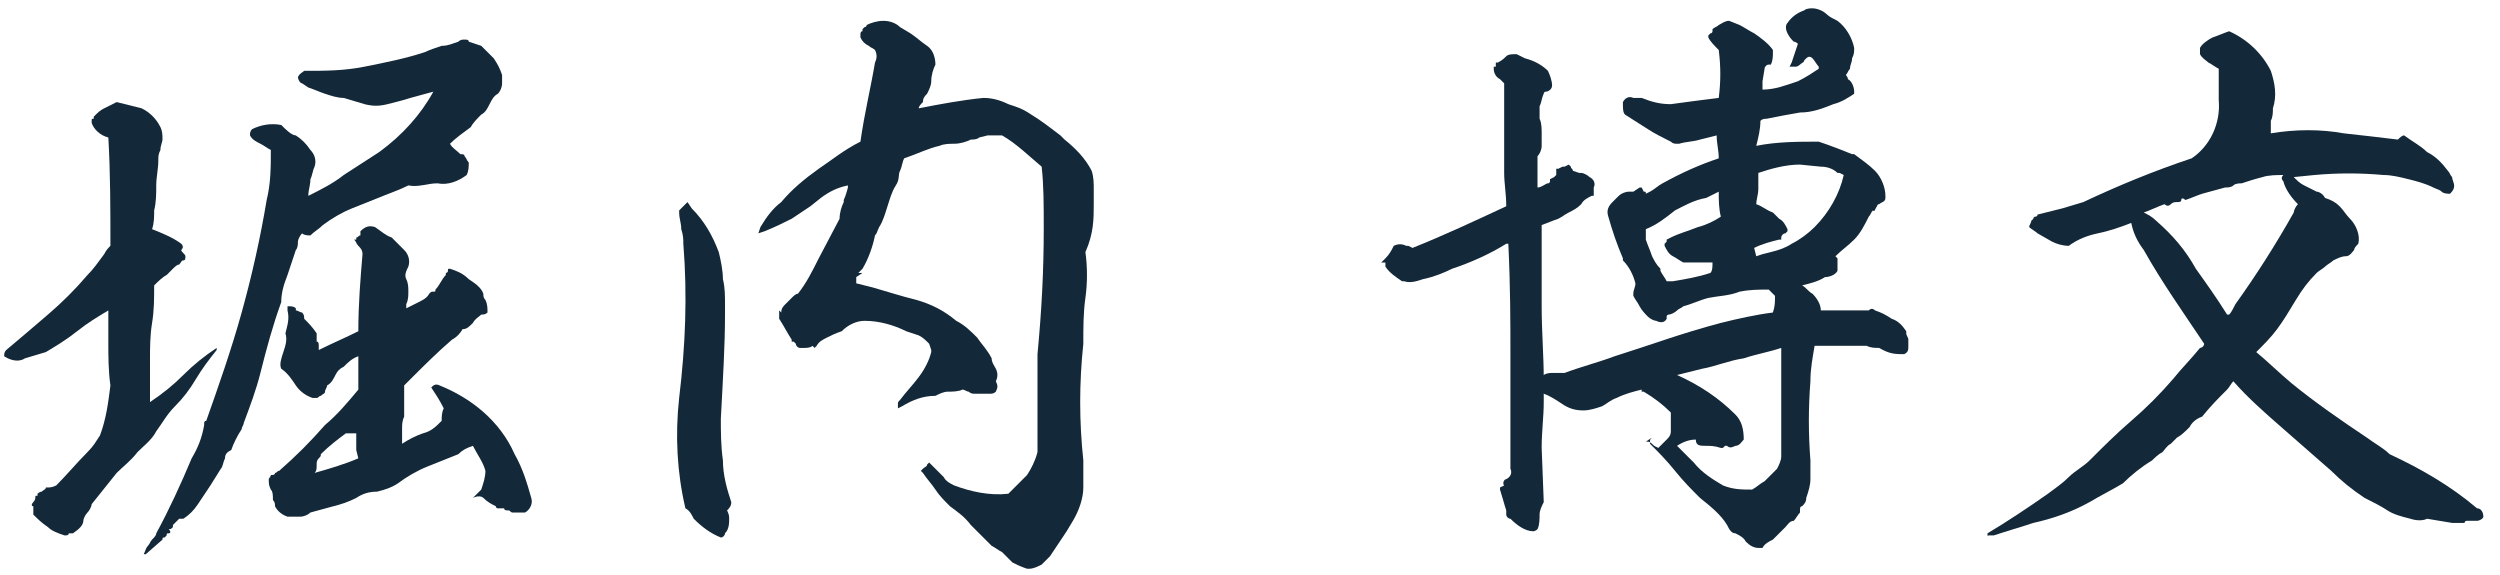 <?xml version="1.0" encoding="utf-8"?>
<!-- Generator: Adobe Illustrator 26.3.1, SVG Export Plug-In . SVG Version: 6.00 Build 0)  -->
<svg version="1.1" id="レイヤー_1" xmlns="http://www.w3.org/2000/svg" xmlns:xlink="http://www.w3.org/1999/xlink" x="0px"
	 y="0px" viewBox="0 0 120 27.6" style="enable-background:new 0 0 120 27.6;" xml:space="preserve">
<style type="text/css">
	.st0{fill:#132838;}
</style>
<g>
	<path class="st0" d="M21.1,18.5C21,18.4,21,18.4,21.1,18.5c-0.2-0.1-0.3,0-0.4,0.1c0.2,0.3,0.4,0.6,0.6,1c-0.1,0.2-0.1,0.4-0.1,0.6
		c-0.3,0.3-0.5,0.5-0.9,0.6c-0.3,0.1-0.7,0.3-1,0.5c0-0.2,0-0.5,0-0.7s0-0.4,0.1-0.6c0-0.5,0-1,0-1.5c0.1-0.1,0.1-0.1,0.2-0.2
		c0.7-0.7,1.4-1.4,2.1-2c0.2-0.1,0.4-0.3,0.5-0.5c0.2,0,0.3-0.1,0.5-0.3c0.1-0.2,0.3-0.3,0.4-0.4c0.1,0,0.2,0,0.3-0.1
		c0-0.2,0-0.4-0.1-0.6c-0.1-0.1-0.1-0.2-0.1-0.3c-0.1-0.3-0.4-0.5-0.7-0.7c-0.3-0.3-0.6-0.4-0.9-0.5c-0.1,0-0.1,0-0.1,0.1
		s-0.1,0.1-0.1,0.1c0,0.1,0,0.1,0,0.1c-0.2,0.2-0.3,0.5-0.5,0.7c0,0.1,0,0.1-0.1,0.1l0,0c-0.1,0-0.1,0-0.2,0.1l0,0
		c-0.1,0.2-0.3,0.3-0.5,0.4l-0.6,0.3v-0.2c0.1-0.2,0.1-0.4,0.1-0.6c0-0.2,0-0.4-0.1-0.6c-0.1-0.2,0-0.4,0.1-0.6
		c0.1-0.3,0-0.6-0.2-0.8s-0.4-0.4-0.6-0.6c-0.3-0.1-0.5-0.3-0.8-0.5c-0.3-0.1-0.5,0-0.7,0.2c0,0.1,0,0.1,0,0.2
		c-0.1,0-0.1,0.1-0.2,0.1v0.1H17c0.1,0.1,0.1,0.2,0.2,0.3s0.2,0.2,0.2,0.4c-0.1,1.2-0.2,2.4-0.2,3.7c-0.6,0.3-1.3,0.6-1.9,0.9
		c0-0.1,0-0.2,0-0.2c0-0.1,0-0.2-0.1-0.2c0-0.1,0-0.3,0-0.4c-0.2-0.3-0.4-0.5-0.6-0.7c0-0.1,0-0.2-0.1-0.3c-0.1,0-0.2-0.1-0.3-0.1
		v-0.1c-0.1-0.1-0.2-0.1-0.4-0.1c0,0.1,0,0.1,0,0.2c0.1,0.4,0,0.7-0.1,1.1c0.1,0.3,0,0.6-0.1,0.9c-0.1,0.3-0.2,0.6-0.1,0.8
		c0.3,0.2,0.5,0.5,0.7,0.8s0.5,0.5,0.8,0.6c0.1,0,0.1,0,0.2,0c0.1,0,0.1-0.1,0.2-0.1c0.1-0.1,0.2-0.1,0.2-0.2s0.1-0.2,0.1-0.3
		c0.2-0.1,0.3-0.3,0.4-0.5c0.1-0.2,0.2-0.3,0.4-0.4c0.2-0.2,0.4-0.4,0.7-0.5c0,0.5,0,1,0,1.6c-0.5,0.6-1,1.2-1.6,1.7
		c-0.7,0.8-1.4,1.5-2.2,2.2c-0.1,0-0.1,0.1-0.2,0.1c0,0.1-0.1,0.1-0.2,0.1c0,0.1-0.1,0.1-0.1,0.2c0.1-0.2,0.1-0.1,0,0
		c0,0.2,0,0.3,0.1,0.5c0.1,0.1,0.1,0.3,0.1,0.5c0.1,0.1,0.1,0.2,0.1,0.3c0.1,0.2,0.3,0.4,0.6,0.5c0.2,0,0.4,0,0.6,0
		c0.2,0,0.4-0.1,0.5-0.2l1.1-0.3c0.4-0.1,0.7-0.2,1.1-0.4c0.3-0.2,0.6-0.3,1-0.3c0.4-0.1,0.7-0.2,1-0.4c0.4-0.3,0.9-0.6,1.4-0.8
		c0.5-0.2,1-0.4,1.5-0.6c0.2-0.2,0.4-0.3,0.7-0.4c0.2,0.4,0.5,0.8,0.6,1.2c0,0.3-0.1,0.6-0.2,0.9c-0.1,0.1-0.3,0.3-0.4,0.4
		c0.2-0.1,0.4-0.1,0.5,0c0.2,0.2,0.4,0.3,0.6,0.4c0,0.1,0.1,0.1,0.1,0.1c0.1,0,0.1,0,0.2,0h0.1c0,0.1,0.1,0.1,0.2,0.1
		s0.1,0.1,0.2,0.1h0.3c0.1,0,0.2,0,0.3,0c0.2-0.1,0.4-0.4,0.3-0.7c-0.2-0.7-0.4-1.4-0.8-2.1C24,20.2,22.6,19.1,21.1,18.5z M17.2,22
		c-0.7,0.3-1.4,0.5-2.1,0.7c0.1-0.1,0.1-0.2,0.1-0.4c0-0.1,0-0.2,0.1-0.3c0.1-0.1,0.1-0.1,0.1-0.2c0.4-0.4,0.8-0.7,1.2-1h0.3
		c0.1,0,0.2,0,0.2,0c0,0.3,0,0.6,0,0.8L17.2,22z"/>
	<path class="st0" d="M13.8,13.2l0.4-1.2c0.1-0.1,0.1-0.3,0.1-0.4c0-0.1,0.1-0.3,0.2-0.4c0.1,0.1,0.3,0.1,0.4,0.1
		c0.2-0.2,0.4-0.3,0.6-0.5c0.4-0.3,0.9-0.6,1.4-0.8s1-0.4,1.5-0.6s0.8-0.3,1.2-0.5C20.1,9,20.5,8.8,21,8.8c0.5,0.1,1-0.1,1.4-0.4
		c0.1-0.2,0.1-0.4,0.1-0.6c-0.1-0.1-0.1-0.2-0.2-0.3c0-0.1-0.1-0.1-0.2-0.1c-0.2-0.2-0.4-0.3-0.5-0.5c0.3-0.3,0.6-0.5,1-0.8
		c0.1-0.2,0.3-0.4,0.5-0.6c0.2-0.1,0.3-0.3,0.4-0.5s0.2-0.4,0.4-0.5C24,4.4,24.1,4.2,24.1,4V3.6c-0.1-0.3-0.2-0.5-0.4-0.8
		c-0.2-0.2-0.4-0.4-0.6-0.6L22.5,2c0-0.1-0.1-0.1-0.2-0.1S22.1,1.9,22,2c-0.3,0.1-0.5,0.2-0.8,0.2c-0.3,0.1-0.6,0.2-0.8,0.3
		c-0.9,0.3-1.9,0.5-2.9,0.7s-1.9,0.2-2.9,0.2c-0.1,0.1-0.2,0.1-0.3,0.3c0,0.1,0.1,0.3,0.2,0.3l0.3,0.2c0.3,0.1,0.5,0.2,0.8,0.3
		c0.3,0.1,0.6,0.2,0.9,0.2l1,0.3c0.4,0.1,0.7,0.1,1.1,0s0.8-0.2,1.1-0.3c0.4-0.1,0.7-0.2,1.1-0.3c-0.6,1.1-1.5,2.1-2.6,2.9l-1.7,1.1
		c-0.5,0.4-1.1,0.7-1.7,1c0-0.3,0.1-0.5,0.1-0.8C15,8.4,15,8.2,15.1,8c0.1-0.3,0-0.6-0.2-0.8c-0.2-0.3-0.4-0.5-0.7-0.7
		c-0.2,0-0.5-0.3-0.7-0.5c-0.5-0.1-1,0-1.4,0.2C12,6.3,12,6.4,12,6.5c0.1,0.2,0.3,0.3,0.5,0.4s0.3,0.2,0.5,0.3c0,0.8,0,1.6-0.2,2.4
		c-0.3,1.8-0.7,3.6-1.2,5.4s-1.1,3.5-1.7,5.2c-0.1,0-0.1,0.1-0.1,0.1v0.1C9.7,21,9.5,21.5,9.2,22c-0.5,1.2-1.1,2.5-1.7,3.6
		c0,0.1-0.1,0.2-0.2,0.3c-0.1,0.1-0.1,0.2-0.2,0.3C7,26.3,7,26.4,6.9,26.6H7l0.8-0.7c0-0.1,0-0.1,0.1-0.1L8,25.7v0
		c0-0.1,0-0.1,0.1-0.1s0.1-0.1,0-0.2l0,0c0.1,0,0.1,0,0.2-0.1v-0.1c0.1-0.1,0.2-0.2,0.3-0.3c0.1,0,0.1,0,0.2,0
		c0.3-0.2,0.5-0.4,0.7-0.7c0.2-0.3,0.4-0.6,0.6-0.9l0.5-0.8c0.1-0.1,0.1-0.3,0.2-0.5c0-0.2,0.1-0.3,0.3-0.4c0.1-0.3,0.3-0.7,0.5-1
		c0-0.1,0.1-0.2,0.1-0.3c0.3-0.8,0.6-1.6,0.8-2.4c0.3-1.2,0.6-2.3,1-3.4C13.5,14.1,13.6,13.7,13.8,13.2z"/>
	<path class="st0" d="M8.4,19.5c0.4-0.4,0.7-0.8,1-1.3s0.6-0.9,1-1.4l0,0v-0.1c-0.6,0.4-1.1,0.8-1.6,1.3s-1,0.9-1.6,1.3
		c0-0.7,0-1.3,0-2c0-0.6,0-1.2,0.1-1.8c0.1-0.6,0.1-1.2,0.1-1.8c0.2-0.2,0.4-0.4,0.6-0.5c0.1-0.1,0.2-0.2,0.3-0.3s0.2-0.2,0.3-0.2
		c0.1-0.1,0.1-0.2,0.2-0.2c0.1,0,0.1-0.1,0.1-0.2S8.7,12.1,8.7,12c0.1-0.1,0.1-0.2,0-0.3c-0.4-0.3-0.9-0.5-1.4-0.7
		c0.1-0.3,0.1-0.6,0.1-0.9c0.1-0.4,0.1-0.8,0.1-1.2s0.1-0.8,0.1-1.2c0-0.2,0-0.3,0.1-0.5c0-0.2,0.1-0.4,0.1-0.5c0-0.2,0-0.4-0.1-0.6
		C7.5,5.7,7.2,5.4,6.8,5.2C6.4,5.1,6,5,5.6,4.9C5.4,5,5.2,5.1,5,5.2C4.8,5.3,4.7,5.4,4.5,5.6v0.1c-0.1,0-0.1,0-0.1,0.1s0,0.1,0,0.1
		c0.1,0.3,0.4,0.6,0.8,0.7c0.1,1.7,0.1,3.5,0.1,5.2C5.2,11.9,5.1,12,5,12.2c-0.3,0.4-0.5,0.7-0.8,1c-0.6,0.7-1.2,1.3-1.9,1.9
		c-0.7,0.6-1.4,1.2-2,1.7c-0.1,0.1-0.1,0.2-0.1,0.3c0.3,0.2,0.7,0.3,1,0.1c0.3-0.1,0.7-0.2,1-0.3c0.5-0.3,1-0.6,1.5-1s1-0.7,1.5-1
		v1.5c0,0.7,0,1.4,0.1,2.1c-0.1,0.8-0.2,1.6-0.5,2.4c-0.2,0.3-0.3,0.5-0.6,0.8c-0.5,0.5-1,1.1-1.5,1.6c-0.2,0.1-0.3,0.1-0.5,0.1
		c0,0.1-0.1,0.1-0.2,0.2c-0.1,0-0.2,0.1-0.2,0.1c0,0.1,0,0.1,0,0.1s0,0-0.1,0c0,0.1,0,0.2-0.1,0.3c-0.1,0.1-0.1,0.2,0,0.2
		c0,0.1,0,0.3,0,0.4c0.2,0.2,0.4,0.4,0.7,0.6c0.2,0.2,0.5,0.3,0.8,0.4c0.1,0,0.2,0,0.2-0.1c0.1,0,0.2,0,0.2,0C3.8,25.4,4,25.2,4,25
		c0-0.1,0.1-0.3,0.2-0.4s0.2-0.3,0.2-0.4c0.4-0.5,0.8-1,1.2-1.5c0.3-0.3,0.7-0.6,1-1c0.3-0.3,0.7-0.6,0.9-1
		C7.8,20.3,8,19.9,8.4,19.5z"/>
	<path class="st0" d="M52.5,9.8c0-0.2,0-0.5,0-0.7c0-0.3,0-0.6-0.1-0.9c-0.3-0.6-0.8-1.1-1.3-1.5l-0.2-0.2c-0.4-0.3-0.9-0.7-1.4-1
		c-0.3-0.2-0.5-0.3-0.8-0.4L48.4,5c-0.4-0.2-0.8-0.3-1.2-0.3l0,0c-1,0.1-2.1,0.3-3.1,0.5c0-0.1,0.1-0.2,0.2-0.3l0,0
		c0-0.2,0.1-0.3,0.2-0.4c0.1-0.2,0.2-0.4,0.2-0.6c0-0.3,0.1-0.6,0.2-0.8c0-0.3-0.1-0.7-0.4-0.9S44,1.8,43.7,1.6l-0.5-0.3
		C43,1.1,42.7,1,42.4,1s-0.6,0.1-0.8,0.2l0,0l0,0c0,0,0,0.1-0.1,0.1l-0.1,0.1v0.1l0,0c-0.1,0-0.1,0.1-0.1,0.2v0.1
		c0.1,0.2,0.2,0.3,0.4,0.4c0.1,0.1,0.2,0.1,0.3,0.2c0.1,0.2,0.1,0.4,0,0.6c-0.2,1.2-0.5,2.4-0.7,3.8c-0.8,0.4-1.4,0.9-2,1.3
		c-0.7,0.5-1.3,1-1.8,1.6c-0.4,0.3-0.7,0.7-1,1.2l-0.1,0.3l0.3-0.1c0.5-0.2,0.9-0.4,1.3-0.6c0.3-0.2,0.6-0.4,0.9-0.6l0.5-0.4
		c0.4-0.3,0.8-0.5,1.3-0.6V9c0,0-0.1,0.4-0.2,0.6l0,0v0.1c-0.1,0.2-0.2,0.5-0.2,0.8l-1,1.9c-0.3,0.6-0.6,1.2-1,1.7
		c-0.1,0-0.2,0.1-0.3,0.2c-0.1,0.1-0.2,0.2-0.3,0.3s-0.2,0.2-0.2,0.4l-0.1-0.1v0.4l0,0c0.2,0.3,0.4,0.7,0.6,1v0.1h0.1l0.1,0.1
		c0,0.1,0.1,0.2,0.2,0.2l0,0c0.1,0,0.1,0,0.2,0c0.1,0,0.3,0,0.4-0.1l0,0l0.1,0.1l0.1-0.1c0.1-0.2,0.3-0.3,0.5-0.4s0.4-0.2,0.7-0.3
		l0,0c0.3-0.3,0.7-0.5,1.1-0.5c0.7,0,1.4,0.2,2,0.5l0.3,0.1l0.3,0.1c0.2,0.1,0.3,0.2,0.5,0.4l0.1,0.3v0.1c-0.1,0.4-0.3,0.8-0.6,1.2
		c-0.3,0.4-0.6,0.7-0.9,1.1c-0.1,0.1-0.1,0.1-0.1,0.2v0.2l0.2-0.1c0.5-0.3,1-0.5,1.6-0.5l0,0c0.2-0.1,0.4-0.2,0.6-0.2
		c0.2,0,0.5,0,0.7-0.1c0.1,0,0.2,0.1,0.3,0.1c0.1,0.1,0.2,0.1,0.3,0.1s0.1,0,0.1,0l0,0c0.1,0,0.2,0,0.2,0c0.1,0,0.2,0,0.3,0l0,0
		c0,0,0,0,0.1,0s0.2,0,0.3-0.1l0,0c0.1-0.2,0.1-0.3,0-0.5c0.1-0.2,0.1-0.4,0-0.6l0,0c-0.1-0.2-0.2-0.3-0.2-0.5l0,0
		c-0.2-0.4-0.5-0.7-0.7-1c-0.3-0.3-0.6-0.6-1-0.8c-0.6-0.5-1.2-0.8-1.9-1c-0.8-0.2-1.4-0.4-2.1-0.6l-0.8-0.2l0,0v-0.1l0,0v-0.1v-0.1
		l0.3-0.2h-0.2l0.1-0.1l0.1-0.1l0,0l0,0c0.3-0.5,0.5-1.1,0.6-1.6c0.1-0.1,0.1-0.2,0.2-0.4c0.2-0.3,0.3-0.7,0.4-1
		c0.1-0.3,0.2-0.7,0.4-1s0.1-0.5,0.2-0.7s0.1-0.4,0.2-0.6C44,7.4,44.6,7.1,45.1,7c0.2-0.1,0.5-0.1,0.7-0.1c0.3,0,0.6-0.1,0.8-0.2
		c0.1,0,0.3,0,0.4-0.1l0.4-0.1c0.2,0,0.5,0,0.7,0c0.7,0.4,1.3,1,1.9,1.5c0.1,0.9,0.1,1.8,0.1,3c0,2-0.1,3.9-0.3,6c0,0.8,0,1.6,0,2.4
		s0,1.5,0,2.3c-0.1,0.4-0.3,0.8-0.5,1.1c-0.3,0.3-0.6,0.6-0.9,0.9c-0.9,0.1-1.8-0.1-2.6-0.4c-0.2-0.1-0.4-0.2-0.5-0.4
		c-0.2-0.2-0.4-0.4-0.6-0.6l-0.1-0.1l-0.1,0.1c0,0.1-0.1,0.1-0.2,0.2l-0.1,0.1l0.1,0.1c0.2,0.3,0.4,0.5,0.6,0.8
		c0.2,0.3,0.4,0.5,0.7,0.8c0.4,0.3,0.7,0.5,1,0.9c0.3,0.3,0.7,0.7,1,1l0,0c0.2,0.1,0.3,0.2,0.5,0.3c0.2,0.2,0.3,0.3,0.5,0.5l0,0
		c0.2,0.1,0.4,0.2,0.7,0.3h0.1l0,0c0.2,0,0.4-0.1,0.6-0.2c0.1-0.1,0.3-0.3,0.4-0.4l0.2-0.3c0.2-0.3,0.4-0.6,0.6-0.9l0.3-0.5
		c0.3-0.5,0.5-1.1,0.5-1.6c0-0.4,0-0.8,0-1.3c-0.2-1.9-0.2-3.7,0-5.6c0-0.8,0-1.5,0.1-2.2s0.1-1.5,0-2.2
		C52.5,11.2,52.5,10.5,52.5,9.8z"/>
	<path class="st0" d="M35.1,24.1c-0.2-0.6-0.4-1.3-0.4-2c-0.1-0.7-0.1-1.4-0.1-2c0.1-1.9,0.2-3.5,0.2-5c0-0.1,0-0.2,0-0.3
		s0-0.2,0-0.2l0,0c0-0.4,0-0.8-0.1-1.2l0,0c0-0.4-0.1-0.9-0.2-1.3c-0.3-0.8-0.7-1.5-1.3-2.1L33,9.7l-0.4,0.4v0.1
		c0,0.3,0.1,0.5,0.1,0.8c0.1,0.3,0.1,0.5,0.1,0.7c0.2,2.5,0.1,4.9-0.2,7.4c-0.2,1.8-0.1,3.6,0.3,5.3l0,0l0,0
		c0.2,0.1,0.3,0.3,0.4,0.5c0.4,0.4,0.8,0.7,1.3,0.9l0,0l0,0c0.1,0,0.2-0.1,0.2-0.2c0.2-0.2,0.2-0.5,0.2-0.7c0-0.1,0-0.2-0.1-0.4
		C35.1,24.3,35.1,24.2,35.1,24.1z"/>
	<path class="st0" d="M74.1,19.3v-1.1c0-1.1-0.1-2.3-0.1-3.5v-3.6c0-0.1,0-0.2,0-0.3l0,0c0.3-0.1,0.5-0.2,0.8-0.3l0,0
		c0.2-0.1,0.3-0.2,0.5-0.3s0.4-0.2,0.6-0.4c0.1-0.2,0.3-0.3,0.5-0.4h0.1V9c0.1-0.2,0-0.4-0.2-0.5c-0.1-0.1-0.3-0.2-0.4-0.2h-0.1
		l-0.3-0.1c0-0.1-0.1-0.1-0.1-0.2l-0.1-0.1L75.1,8H75l-0.2,0.1h-0.1v0.1v0.1v0.1l-0.1,0.1l-0.2,0.1v0.1c0,0,0,0.1-0.1,0.1
		C74.2,8.8,74,9,73.8,9c0-0.5,0-1,0-1.5C73.9,7.4,74,7.2,74,7s0-0.4,0-0.6s0-0.5-0.1-0.7c0-0.2,0-0.4,0-0.6C74,4.9,74,4.7,74.1,4.5
		c0-0.1,0.1-0.1,0.1-0.1c0.1,0,0.3-0.1,0.3-0.3l0,0c0-0.2-0.1-0.5-0.2-0.7l0,0c-0.3-0.3-0.7-0.5-1.1-0.6L73,2.7l-0.2-0.1l0,0
		c-0.2,0-0.4,0-0.5,0.1l0,0c-0.1,0.1-0.2,0.2-0.4,0.3h-0.1v0.2h-0.1v0.1c0,0.2,0.1,0.4,0.3,0.5c0,0,0.1,0.1,0.2,0.2
		c0,1.5,0,2.9,0,4.3c0,0.5,0.1,1,0.1,1.6c-1.5,0.7-3,1.4-4.5,2l-0.2-0.1h-0.1c-0.2-0.1-0.4-0.1-0.6,0l0,0c-0.1,0.2-0.2,0.4-0.4,0.6
		l-0.2,0.2h0.2v0.1v0.1l0,0c0.2,0.3,0.5,0.5,0.8,0.7h0.1c0.3,0.1,0.6,0,0.9-0.1c0.5-0.1,1-0.3,1.4-0.5c0.9-0.3,1.8-0.7,2.6-1.2h0.1
		c0.1,2.1,0.1,3.8,0.1,5.3c0,1.8,0,3.7,0,5.5c0.1,0.2,0,0.4-0.2,0.5c-0.1,0-0.2,0.2-0.1,0.3l0,0l0,0L72,23.4v0.1
		c0.1,0.3,0.2,0.7,0.3,1c0,0.1,0,0.1,0,0.2s0.1,0.2,0.2,0.2c0.3,0.3,0.7,0.6,1.1,0.6c0.1,0,0.2-0.1,0.2-0.1c0.1-0.2,0.1-0.5,0.1-0.7
		s0.1-0.4,0.2-0.6l0,0L74,21.5C74,20.7,74.1,20,74.1,19.3z"/>
	<path class="st0" d="M91.5,16v-0.1c-0.2-0.3-0.4-0.5-0.7-0.6c-0.3-0.2-0.5-0.3-0.8-0.4c-0.1-0.1-0.2-0.1-0.3,0h-1.2h-1.1
		c0-0.3-0.2-0.6-0.4-0.8c-0.2-0.1-0.3-0.3-0.5-0.4c0.4-0.1,0.8-0.2,1.1-0.4c0.2,0,0.5-0.1,0.6-0.3v-0.1c0-0.1,0-0.2,0-0.3v-0.1v-0.1
		l-0.1-0.1c0.3-0.3,0.6-0.5,0.9-0.8s0.5-0.7,0.7-1.1c0.1-0.1,0.1-0.2,0.2-0.3C90,10.2,90,10,90.1,9.9c0-0.1,0.1-0.1,0.1-0.1
		c0.1-0.1,0.3-0.1,0.3-0.3l0,0V9.4c0-0.4-0.2-0.9-0.5-1.2s-0.6-0.5-1-0.8l0,0h-0.1c-0.5-0.2-1-0.4-1.6-0.6l0,0c-1,0-2,0-3,0.2
		c0.1-0.4,0.2-0.8,0.2-1.2c0.1-0.1,0.2-0.1,0.3-0.1l0,0c0.5-0.1,1-0.2,1.6-0.3C87,5.4,87.5,5.2,88,5c0.4-0.1,0.7-0.3,1-0.5l0,0V4.4
		c0-0.2-0.1-0.5-0.3-0.6c0-0.1-0.1-0.2-0.1-0.2c0.1-0.1,0.1-0.2,0.2-0.3c0-0.2,0.1-0.3,0.1-0.5l0,0C89,2.6,89,2.5,89,2.3l0,0
		c-0.1-0.5-0.4-1-0.8-1.3l0,0c-0.2-0.1-0.4-0.2-0.5-0.3c-0.2-0.2-0.5-0.3-0.7-0.3c-0.1,0-0.3,0-0.4,0.1c-0.3,0.1-0.6,0.3-0.8,0.6
		c-0.1,0.1-0.1,0.3,0,0.5S86,1.9,86.1,2c0.1,0,0.2,0.1,0.2,0.1C86.2,2.4,86.1,2.7,86,3l-0.1,0.2H86l0,0h0.2c0.1,0,0.2-0.1,0.2-0.1
		C86.5,3,86.6,3,86.6,2.9l0.1-0.1c0.1-0.1,0.2-0.1,0.3,0c0.1,0.1,0.2,0.3,0.3,0.4v0.1c-0.3,0.2-0.6,0.4-1,0.6
		c-0.6,0.2-1.1,0.4-1.7,0.4c0-0.1,0-0.3,0-0.4l0.1-0.6c0-0.1,0.1-0.2,0.2-0.2H85l0,0c0.1-0.2,0.1-0.4,0.1-0.6V2.4
		c-0.2-0.3-0.6-0.6-0.9-0.8c-0.2-0.1-0.5-0.3-0.7-0.4L83,1l0,0c-0.2,0-0.3,0.1-0.5,0.2c-0.1,0.1-0.2,0.1-0.3,0.2l0,0v0.1
		c0,0,0,0.1-0.1,0.1L82,1.7v0.1c0.1,0.2,0.3,0.4,0.5,0.6c0.1,0.8,0.1,1.5,0,2.3c-0.8,0.1-1.6,0.2-2.3,0.3c-0.5,0-0.9-0.1-1.4-0.3
		h-0.2c-0.1,0-0.1,0-0.2,0c-0.2-0.1-0.4,0-0.5,0.2V5c0,0.2,0,0.4,0.1,0.5l1.1,0.7c0.3,0.2,0.7,0.4,1.1,0.6c0.1,0.1,0.2,0.1,0.3,0.1
		h0.1l0,0c0.3-0.1,0.7-0.1,1-0.2l0.8-0.2c0,0.4,0.1,0.7,0.1,1.1l0,0c-0.9,0.3-1.8,0.7-2.7,1.2c-0.2,0.1-0.4,0.3-0.6,0.4L79,9.3
		c0-0.1,0-0.1-0.1-0.1L78.8,9h-0.1l-0.3,0.2h-0.2c-0.2,0-0.4,0.1-0.5,0.2l-0.3,0.3c-0.2,0.2-0.3,0.4-0.2,0.7c0.2,0.7,0.4,1.3,0.7,2
		v0.1c0.3,0.3,0.5,0.7,0.6,1.1c0,0.2-0.1,0.3-0.1,0.5l0,0v0.1c0.1,0.2,0.2,0.3,0.3,0.5c0.1,0.2,0.3,0.4,0.4,0.5s0.3,0.2,0.4,0.2
		c0.2,0.1,0.4,0.1,0.5-0.1c0,0,0,0,0-0.1s0.1-0.1,0.1-0.1c0.1,0,0.3-0.1,0.4-0.2c0.1-0.1,0.2-0.1,0.3-0.2c0.4-0.1,0.8-0.3,1.2-0.4
		c0.5-0.1,1-0.1,1.5-0.3c0.5-0.1,0.9-0.1,1.4-0.1l0.3,0.3c0,0.3,0,0.5-0.1,0.8c-0.8,0.1-1.7,0.3-2.5,0.5c-1.9,0.5-3.5,1.1-5.1,1.6
		c-0.8,0.3-1.6,0.5-2.4,0.8c-0.2,0-0.4,0-0.6,0c-0.3,0-0.5,0.1-0.7,0.4v0.1v0.1c0,0.2,0.2,0.3,0.3,0.4c0.3,0.1,0.6,0.3,0.9,0.5
		s0.6,0.3,1,0.3c0.3,0,0.6-0.1,0.9-0.2c0.2-0.1,0.4-0.3,0.7-0.4c0.4-0.2,0.8-0.3,1.2-0.4v0.1h0.1c0.5,0.3,0.9,0.6,1.3,1
		c0,0.3,0,0.6,0,0.9c0,0.2-0.1,0.3-0.2,0.4s-0.3,0.3-0.4,0.4l0,0l-0.2-0.1c-0.1-0.1-0.2-0.2-0.3-0.2H79l0.3-0.2
		c-0.1,0.1-0.1,0.1-0.1,0.2v0.1l0,0c0.4,0.4,0.8,0.8,1.2,1.3c0.4,0.5,0.8,0.9,1.2,1.3c0.5,0.4,1,0.8,1.3,1.3
		c0.1,0.2,0.2,0.4,0.4,0.4c0.2,0.1,0.4,0.2,0.5,0.4c0.2,0.2,0.4,0.3,0.6,0.3h0.2l0,0l0,0c0.1-0.2,0.3-0.3,0.5-0.4l0,0
		c0.2-0.2,0.4-0.4,0.6-0.6l0,0l0,0c0.1-0.1,0.2-0.3,0.4-0.3c0.1-0.1,0.2-0.3,0.3-0.4v-0.1c0-0.1,0-0.2,0.1-0.2
		c0.1-0.1,0.2-0.2,0.2-0.4c0.1-0.3,0.2-0.6,0.2-0.9v-0.9c-0.1-1.3-0.1-2.5,0-3.8c0-0.6,0.1-1.1,0.2-1.7h0.4c0.4,0,0.8,0,1.3,0
		c0.2,0,0.5,0,0.7,0h0.1c0.2,0.1,0.4,0.1,0.6,0.1C90.7,17,91,17,91.4,17c0.2-0.1,0.2-0.2,0.2-0.4v-0.3l0,0
		C91.6,16.2,91.5,16.1,91.5,16z M81.9,21.4c0.2,0,0.4,0,0.7,0.1h0.1l0.1-0.1h0.1c0.1,0.1,0.2,0.1,0.4,0c0.2,0,0.3-0.2,0.4-0.3
		c0-0.5-0.1-0.9-0.4-1.2c-0.8-0.8-1.7-1.4-2.8-1.9c0.4-0.1,0.8-0.2,1.2-0.3c0.6-0.1,1.3-0.4,2-0.5c0.6-0.2,1.2-0.3,1.8-0.5
		c0,0.7,0,1.4,0,2.1c0,1,0,2.1,0,3.1c0,0.2-0.1,0.4-0.2,0.6c-0.1,0.1-0.2,0.2-0.3,0.3c-0.1,0.1-0.2,0.2-0.3,0.3
		c-0.2,0.1-0.4,0.3-0.6,0.4c-0.5,0-0.9,0-1.4-0.2c-0.5-0.3-1-0.6-1.4-1.1c-0.3-0.3-0.5-0.5-0.8-0.8c0.3-0.2,0.6-0.3,0.9-0.3
		C81.4,21.4,81.6,21.4,81.9,21.4z M84.2,11.9c0.4-0.2,0.8-0.3,1.2-0.4h0.1v-0.1c0-0.1,0.1-0.2,0.2-0.2l0.1-0.1V11
		c-0.1-0.2-0.2-0.4-0.4-0.5c-0.1-0.1-0.2-0.2-0.3-0.3l0,0c-0.3-0.1-0.5-0.3-0.8-0.4c0-0.2,0.1-0.5,0.1-0.7c0-0.3,0-0.5,0-0.8
		c0.6-0.2,1.3-0.4,2-0.4l1,0.1c0.3,0,0.6,0.1,0.8,0.3h0.1l0.2,0.1c-0.2,0.9-0.7,1.8-1.4,2.5c-0.3,0.3-0.7,0.6-1.1,0.8l0,0
		c-0.3,0.2-0.6,0.3-1,0.4l-0.4,0.1l-0.3,0.1L84.2,11.9z M81.9,9.5l0.6-0.3c0,0.4,0,0.8,0.1,1.2c-0.3,0.2-0.7,0.4-1.1,0.5
		c-0.5,0.2-0.9,0.3-1.3,0.5L80,11.5v0.1l-0.1,0.1v0.1c0.1,0.2,0.2,0.4,0.4,0.5c0.2,0.1,0.3,0.2,0.5,0.3l0,0c0.1,0,0.3,0,0.4,0
		c0.3,0,0.7,0,1,0c0,0.2,0,0.4-0.1,0.5l0,0c-0.6,0.2-1.2,0.3-1.8,0.4H80c-0.1-0.2-0.2-0.3-0.3-0.5v-0.1c-0.2-0.2-0.3-0.4-0.4-0.6
		c-0.1-0.3-0.2-0.5-0.3-0.8c0-0.1,0-0.2,0-0.3s0-0.2,0-0.2c0.5-0.2,0.9-0.5,1.4-0.9C80.8,9.9,81.3,9.6,81.9,9.5z"/>
	<path class="st0" d="M118.9,24.4c-1.3-1.1-2.7-1.9-4.2-2.6c-0.3-0.3-0.7-0.5-1.1-0.8c-1.2-0.8-2.5-1.7-3.6-2.6
		c-0.6-0.5-1.1-1-1.7-1.5l0,0c0.4-0.4,0.7-0.7,1-1.1s0.6-0.9,0.9-1.4s0.6-0.9,1-1.3c0.1-0.1,0.3-0.2,0.4-0.3s0.3-0.2,0.4-0.3
		c0.2-0.1,0.4-0.2,0.6-0.2s0.3-0.2,0.4-0.3c0-0.1,0.1-0.2,0.2-0.3c0.1-0.4-0.1-0.9-0.4-1.2c-0.2-0.2-0.3-0.4-0.5-0.6
		c-0.2-0.2-0.4-0.3-0.7-0.4c-0.1-0.2-0.3-0.3-0.4-0.3c-0.2-0.1-0.4-0.2-0.6-0.3s-0.3-0.2-0.5-0.4l1-0.1c1.1-0.1,2.2-0.1,3.3,0
		c0.4,0,0.8,0.1,1.2,0.2c0.4,0.1,0.8,0.2,1.2,0.4c0.2,0.1,0.3,0.1,0.4,0.2c0.1,0.1,0.3,0.1,0.4,0.1c0.1-0.1,0.2-0.2,0.2-0.4
		c0-0.1-0.1-0.3-0.1-0.4c-0.1-0.1-0.1-0.2-0.2-0.3c-0.3-0.4-0.6-0.7-1-0.9c-0.3-0.3-0.7-0.5-1.1-0.8c-0.1,0-0.2,0.1-0.3,0.2
		c-0.8-0.1-1.7-0.2-2.6-0.3c-1.1-0.2-2.3-0.2-3.5,0c0-0.2,0-0.4,0-0.6c0.1-0.2,0.1-0.4,0.1-0.6c0.2-0.6,0.1-1.2-0.1-1.8
		c-0.4-0.8-1.1-1.5-2-1.9c-0.3,0.1-0.5,0.2-0.8,0.3c-0.2,0.1-0.5,0.3-0.6,0.5c0,0.1,0,0.1,0,0.2v0.1c0.1,0.2,0.3,0.3,0.4,0.4
		c0.2,0.1,0.3,0.2,0.5,0.3v1.5c0.1,1.1-0.4,2.2-1.3,2.8c-1.8,0.6-3.5,1.3-5.2,2.1L99,10c-0.4,0.1-0.8,0.2-1.2,0.3
		c0,0.1-0.1,0.1-0.1,0.1c-0.1,0-0.1,0.1-0.1,0.1l-0.1,0.1c0,0.1-0.1,0.2-0.1,0.3c0.1,0.1,0.3,0.2,0.4,0.3l0.7,0.4
		c0.2,0.1,0.5,0.2,0.8,0.2c0.4-0.3,0.9-0.5,1.4-0.6s1.1-0.3,1.6-0.5c0.1,0.5,0.3,0.9,0.6,1.3c0.9,1.6,1.9,3,2.9,4.5
		c0,0.1-0.1,0.2-0.2,0.2c-0.4,0.5-0.9,1-1.3,1.5c-0.6,0.7-1.3,1.4-2,2s-1.4,1.3-2,1.9c-0.3,0.3-0.7,0.5-1,0.8s-0.6,0.5-1,0.8
		c-1,0.7-1.9,1.3-2.9,1.9c0,0.1,0,0.1,0,0.2c0-0.1,0-0.1,0.1-0.1s0.2,0,0.2,0c0.6-0.2,1.3-0.4,1.9-0.6c0.9-0.2,1.8-0.5,2.7-1
		c0.5-0.3,1.1-0.6,1.6-0.9c0.4-0.4,0.9-0.8,1.4-1.1c0.1-0.1,0.3-0.3,0.5-0.4c0.1-0.1,0.2-0.3,0.4-0.4c0.1-0.1,0.2-0.2,0.3-0.3
		c0.2-0.1,0.4-0.3,0.6-0.5c0.1-0.2,0.3-0.4,0.6-0.5c0.4-0.5,0.8-0.9,1.2-1.3c0.1-0.1,0.2-0.3,0.3-0.4c0.7,0.8,1.5,1.5,2.3,2.2
		s1.6,1.4,2.4,2.1c0.5,0.5,1,0.9,1.6,1.3c0.4,0.2,0.8,0.4,1.1,0.6c0.3,0.2,0.7,0.3,1.1,0.4c0.3,0.1,0.6,0.1,0.8,0l1.2,0.2
		c0.1,0,0.2,0,0.3,0c0.1,0,0.2,0,0.3,0c0-0.1,0.1-0.1,0.1-0.1c0.1,0,0.1,0,0.2,0h0.3c0.1,0,0.3-0.1,0.3-0.2
		C119.2,24.6,119.1,24.4,118.9,24.4z M107.3,14.6c-0.1,0.2-0.2,0.4-0.3,0.5h-0.1c-0.5-0.8-1-1.5-1.5-2.2c-0.5-0.9-1.1-1.6-1.9-2.3
		c-0.2-0.2-0.4-0.3-0.6-0.4c0.3-0.1,0.7-0.3,1-0.4c0.1,0.1,0.2,0.1,0.3,0c0.1-0.1,0.2-0.1,0.3-0.1c0.1,0,0.2,0,0.2-0.1
		s0.1-0.1,0.2,0c0.3-0.1,0.5-0.2,0.8-0.3l1.1-0.3c0.1,0,0.3,0,0.4-0.1s0.3-0.1,0.4-0.1c0.3-0.1,0.6-0.2,1-0.3c0.3-0.1,0.7-0.1,1-0.1
		c-0.1,0.1-0.1,0.2,0,0.3c0.1,0.4,0.4,0.8,0.7,1.1c-0.1,0.1-0.2,0.3-0.2,0.4C109.2,11.8,108.3,13.2,107.3,14.6z"/>
</g>
</svg>
